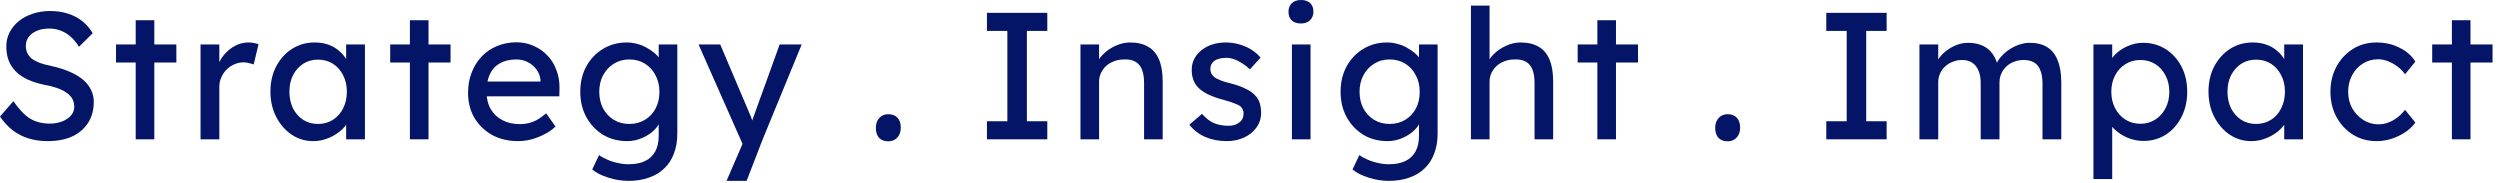 <?xml version="1.0" encoding="utf-8"?>
<svg xmlns="http://www.w3.org/2000/svg" fill="none" height="100%" overflow="visible" preserveAspectRatio="none" style="display: block;" viewBox="0 0 150 11" width="100%">
<g id="Strategy . Insight . Impact">
<path d="M147.114 8.359V1.214H148.23V8.359H147.114ZM145.932 3.751V2.667H149.553V3.751H145.932Z" fill="#041567" id="Vector"/>
<path d="M142.591 8.467C142.063 8.467 141.59 8.337 141.171 8.077C140.759 7.817 140.43 7.463 140.184 7.015C139.946 6.566 139.826 6.064 139.826 5.508C139.826 4.951 139.946 4.449 140.184 4.001C140.43 3.552 140.759 3.198 141.171 2.938C141.59 2.678 142.063 2.548 142.591 2.548C143.097 2.548 143.556 2.653 143.968 2.862C144.387 3.065 144.705 3.343 144.922 3.697L144.304 4.456C144.188 4.29 144.04 4.138 143.859 4.001C143.679 3.863 143.487 3.755 143.285 3.675C143.082 3.596 142.887 3.556 142.699 3.556C142.352 3.556 142.042 3.643 141.767 3.816C141.5 3.982 141.286 4.214 141.127 4.51C140.968 4.806 140.889 5.139 140.889 5.508C140.889 5.876 140.972 6.209 141.138 6.505C141.304 6.794 141.525 7.025 141.8 7.199C142.074 7.372 142.378 7.459 142.71 7.459C142.905 7.459 143.093 7.426 143.274 7.361C143.462 7.296 143.643 7.199 143.816 7.069C143.99 6.939 144.152 6.78 144.304 6.592L144.922 7.351C144.691 7.676 144.358 7.943 143.924 8.153C143.498 8.362 143.054 8.467 142.591 8.467Z" fill="#041567" id="Vector_2"/>
<path d="M135.069 8.467C134.599 8.467 134.169 8.337 133.779 8.077C133.396 7.817 133.089 7.463 132.857 7.015C132.626 6.566 132.51 6.06 132.51 5.497C132.51 4.926 132.626 4.42 132.857 3.979C133.096 3.531 133.414 3.18 133.811 2.927C134.216 2.674 134.668 2.548 135.166 2.548C135.463 2.548 135.734 2.591 135.98 2.678C136.225 2.765 136.439 2.887 136.619 3.046C136.807 3.198 136.959 3.375 137.075 3.578C137.197 3.78 137.273 3.997 137.302 4.228L137.053 4.141V2.667H138.18V8.359H137.053V7.004L137.313 6.928C137.27 7.123 137.179 7.314 137.042 7.502C136.912 7.683 136.742 7.846 136.533 7.99C136.33 8.135 136.102 8.25 135.85 8.337C135.604 8.424 135.344 8.467 135.069 8.467ZM135.362 7.437C135.701 7.437 136.001 7.354 136.261 7.188C136.522 7.022 136.724 6.794 136.869 6.505C137.02 6.209 137.096 5.873 137.096 5.497C137.096 5.128 137.02 4.799 136.869 4.51C136.724 4.221 136.522 3.993 136.261 3.827C136.001 3.661 135.701 3.578 135.362 3.578C135.029 3.578 134.733 3.661 134.473 3.827C134.22 3.993 134.017 4.221 133.865 4.51C133.721 4.799 133.649 5.128 133.649 5.497C133.649 5.873 133.721 6.209 133.865 6.505C134.017 6.794 134.22 7.022 134.473 7.188C134.733 7.354 135.029 7.437 135.362 7.437Z" fill="#041567" id="Vector_3"/>
<path d="M125.606 10.744V2.667H126.733V3.968L126.56 3.87C126.603 3.654 126.726 3.448 126.928 3.252C127.131 3.05 127.377 2.887 127.666 2.765C127.962 2.634 128.266 2.569 128.576 2.569C129.09 2.569 129.545 2.696 129.942 2.949C130.34 3.202 130.654 3.549 130.886 3.99C131.117 4.431 131.233 4.937 131.233 5.508C131.233 6.071 131.117 6.577 130.886 7.025C130.662 7.466 130.351 7.817 129.953 8.077C129.556 8.33 129.108 8.456 128.609 8.456C128.276 8.456 127.955 8.391 127.644 8.261C127.333 8.124 127.069 7.95 126.853 7.741C126.636 7.531 126.502 7.314 126.451 7.09L126.733 6.939V10.744H125.606ZM128.425 7.426C128.757 7.426 129.053 7.343 129.314 7.177C129.574 7.011 129.78 6.783 129.932 6.494C130.083 6.205 130.159 5.876 130.159 5.508C130.159 5.139 130.083 4.814 129.932 4.532C129.787 4.243 129.585 4.015 129.324 3.849C129.064 3.683 128.764 3.599 128.425 3.599C128.085 3.599 127.785 3.683 127.525 3.849C127.265 4.008 127.059 4.232 126.907 4.521C126.755 4.81 126.679 5.139 126.679 5.508C126.679 5.876 126.755 6.205 126.907 6.494C127.059 6.783 127.265 7.011 127.525 7.177C127.785 7.343 128.085 7.426 128.425 7.426Z" fill="#041567" id="Vector_4"/>
<path d="M115.166 8.359V2.667H116.294V3.881L116.088 4.011C116.146 3.823 116.236 3.643 116.359 3.469C116.489 3.296 116.644 3.144 116.825 3.014C117.013 2.877 117.212 2.768 117.421 2.689C117.638 2.609 117.859 2.569 118.083 2.569C118.408 2.569 118.694 2.624 118.939 2.732C119.185 2.84 119.387 3.003 119.546 3.22C119.705 3.437 119.821 3.708 119.893 4.033L119.72 3.99L119.796 3.805C119.875 3.639 119.984 3.484 120.121 3.339C120.266 3.187 120.428 3.054 120.609 2.938C120.79 2.822 120.981 2.732 121.183 2.667C121.386 2.602 121.585 2.569 121.78 2.569C122.206 2.569 122.557 2.656 122.831 2.83C123.113 3.003 123.323 3.267 123.46 3.621C123.605 3.975 123.677 4.416 123.677 4.944V8.359H122.55V5.009C122.55 4.684 122.506 4.42 122.419 4.217C122.34 4.008 122.217 3.852 122.051 3.751C121.885 3.65 121.671 3.599 121.411 3.599C121.209 3.599 121.017 3.636 120.837 3.708C120.663 3.773 120.511 3.867 120.381 3.99C120.251 4.113 120.15 4.257 120.078 4.423C120.005 4.582 119.969 4.759 119.969 4.955V8.359H118.842V4.987C118.842 4.691 118.798 4.441 118.712 4.239C118.625 4.029 118.498 3.87 118.332 3.762C118.166 3.654 117.964 3.599 117.725 3.599C117.523 3.599 117.335 3.636 117.161 3.708C116.988 3.773 116.836 3.867 116.706 3.99C116.576 4.105 116.475 4.246 116.402 4.412C116.33 4.572 116.294 4.745 116.294 4.933V8.359H115.166Z" fill="#041567" id="Vector_5"/>
<path d="M109.577 8.359V7.275H110.802V1.854H109.577V0.77H113.198V1.854H111.973V7.275H113.198V8.359H109.577Z" fill="#041567" id="Vector_6"/>
<path d="M103.66 8.478C103.421 8.478 103.237 8.409 103.107 8.272C102.977 8.128 102.912 7.925 102.912 7.665C102.912 7.426 102.98 7.231 103.118 7.08C103.255 6.928 103.436 6.852 103.66 6.852C103.898 6.852 104.082 6.924 104.213 7.069C104.343 7.206 104.408 7.405 104.408 7.665C104.408 7.904 104.339 8.099 104.202 8.25C104.064 8.402 103.884 8.478 103.66 8.478Z" fill="#041567" id="Vector_7"/>
<path d="M95.842 8.359V1.214H96.959V8.359H95.842ZM94.66 3.751V2.667H98.281V3.751H94.66Z" fill="#041567" id="Vector_8"/>
<path d="M88.256 8.359V0.336H89.373V3.838L89.178 3.968C89.25 3.715 89.391 3.484 89.6 3.274C89.81 3.057 90.059 2.884 90.349 2.754C90.638 2.616 90.934 2.548 91.237 2.548C91.671 2.548 92.032 2.635 92.322 2.808C92.611 2.974 92.828 3.231 92.972 3.578C93.117 3.925 93.189 4.362 93.189 4.89V8.359H92.072V4.965C92.072 4.64 92.029 4.373 91.942 4.163C91.856 3.946 91.722 3.791 91.541 3.697C91.36 3.596 91.136 3.552 90.869 3.567C90.652 3.567 90.453 3.603 90.273 3.675C90.092 3.74 89.933 3.834 89.796 3.957C89.665 4.08 89.561 4.225 89.481 4.391C89.409 4.55 89.373 4.723 89.373 4.911V8.359H88.82C88.726 8.359 88.632 8.359 88.538 8.359C88.444 8.359 88.35 8.359 88.256 8.359Z" fill="#041567" id="Vector_9"/>
<path d="M83.329 10.852C82.925 10.852 82.52 10.787 82.115 10.657C81.718 10.534 81.396 10.372 81.15 10.169L81.562 9.302C81.707 9.411 81.877 9.504 82.072 9.584C82.267 9.671 82.473 9.736 82.69 9.779C82.907 9.83 83.12 9.855 83.329 9.855C83.727 9.855 84.059 9.79 84.327 9.66C84.594 9.53 84.797 9.338 84.934 9.085C85.071 8.832 85.14 8.518 85.14 8.142V7.047L85.259 7.123C85.223 7.347 85.104 7.564 84.901 7.773C84.706 7.976 84.461 8.142 84.164 8.272C83.868 8.402 83.564 8.467 83.254 8.467C82.712 8.467 82.227 8.341 81.801 8.088C81.382 7.828 81.049 7.477 80.803 7.036C80.558 6.588 80.435 6.079 80.435 5.508C80.435 4.937 80.554 4.431 80.793 3.99C81.038 3.542 81.371 3.191 81.79 2.938C82.216 2.678 82.693 2.548 83.221 2.548C83.438 2.548 83.647 2.577 83.85 2.635C84.052 2.685 84.24 2.761 84.414 2.862C84.587 2.956 84.743 3.061 84.88 3.177C85.017 3.292 85.129 3.415 85.216 3.545C85.303 3.675 85.357 3.798 85.379 3.914L85.14 4.001V2.667H86.257V8.012C86.257 8.467 86.188 8.868 86.051 9.215C85.921 9.57 85.729 9.866 85.476 10.104C85.223 10.35 84.916 10.534 84.555 10.657C84.193 10.787 83.785 10.852 83.329 10.852ZM83.373 7.437C83.727 7.437 84.041 7.354 84.316 7.188C84.591 7.022 84.804 6.794 84.956 6.505C85.108 6.216 85.183 5.883 85.183 5.508C85.183 5.132 85.104 4.799 84.945 4.51C84.793 4.214 84.58 3.982 84.305 3.816C84.038 3.65 83.727 3.567 83.373 3.567C83.026 3.567 82.715 3.654 82.441 3.827C82.173 3.993 81.96 4.225 81.801 4.521C81.649 4.81 81.573 5.139 81.573 5.508C81.573 5.876 81.649 6.209 81.801 6.505C81.96 6.794 82.173 7.022 82.441 7.188C82.715 7.354 83.026 7.437 83.373 7.437Z" fill="#041567" id="Vector_10"/>
<path d="M77.515 8.359V2.667H78.632V8.359H77.515ZM78.057 1.409C77.819 1.409 77.634 1.348 77.504 1.225C77.374 1.102 77.309 0.929 77.309 0.705C77.309 0.495 77.374 0.325 77.504 0.195C77.641 0.065 77.826 4.85015e-06 78.057 4.85015e-06C78.296 4.85015e-06 78.48 0.061 78.61 0.184C78.74 0.307 78.805 0.481 78.805 0.705C78.805 0.914 78.736 1.084 78.599 1.214C78.469 1.344 78.288 1.409 78.057 1.409Z" fill="#041567" id="Vector_11"/>
<path d="M73.606 8.467C73.129 8.467 72.699 8.384 72.316 8.218C71.933 8.052 71.615 7.806 71.362 7.481L72.121 6.83C72.338 7.083 72.573 7.267 72.826 7.383C73.086 7.492 73.379 7.546 73.704 7.546C73.834 7.546 73.953 7.531 74.062 7.502C74.177 7.466 74.275 7.416 74.354 7.351C74.441 7.286 74.506 7.21 74.55 7.123C74.593 7.029 74.615 6.928 74.615 6.819C74.615 6.631 74.546 6.48 74.409 6.364C74.336 6.313 74.221 6.259 74.062 6.201C73.91 6.136 73.711 6.071 73.465 6.006C73.046 5.898 72.703 5.775 72.435 5.638C72.168 5.5 71.962 5.345 71.817 5.171C71.709 5.034 71.63 4.886 71.579 4.727C71.528 4.561 71.503 4.38 71.503 4.185C71.503 3.946 71.554 3.73 71.655 3.534C71.763 3.332 71.908 3.159 72.088 3.014C72.276 2.862 72.493 2.747 72.739 2.667C72.992 2.588 73.259 2.548 73.541 2.548C73.809 2.548 74.073 2.584 74.333 2.656C74.6 2.728 74.846 2.833 75.07 2.971C75.294 3.108 75.482 3.271 75.634 3.458L74.994 4.163C74.857 4.026 74.705 3.907 74.539 3.805C74.38 3.697 74.217 3.614 74.051 3.556C73.885 3.498 73.733 3.469 73.596 3.469C73.444 3.469 73.306 3.484 73.183 3.513C73.061 3.542 72.956 3.585 72.869 3.643C72.79 3.701 72.728 3.773 72.685 3.86C72.641 3.946 72.62 4.044 72.62 4.152C72.627 4.246 72.649 4.337 72.685 4.423C72.728 4.503 72.786 4.572 72.858 4.629C72.938 4.687 73.057 4.749 73.216 4.814C73.375 4.879 73.577 4.94 73.823 4.998C74.185 5.092 74.481 5.197 74.712 5.312C74.951 5.421 75.139 5.547 75.276 5.692C75.421 5.829 75.522 5.988 75.579 6.169C75.637 6.35 75.666 6.552 75.666 6.776C75.666 7.101 75.572 7.394 75.384 7.654C75.204 7.907 74.958 8.106 74.647 8.25C74.336 8.395 73.989 8.467 73.606 8.467Z" fill="#041567" id="Vector_12"/>
<path d="M64.828 8.359V2.667H65.944V3.838L65.749 3.968C65.822 3.715 65.962 3.484 66.172 3.274C66.382 3.057 66.631 2.884 66.92 2.754C67.209 2.616 67.505 2.548 67.809 2.548C68.243 2.548 68.604 2.635 68.893 2.808C69.182 2.974 69.399 3.231 69.544 3.578C69.688 3.925 69.761 4.362 69.761 4.89V8.359H68.644V4.965C68.644 4.64 68.6 4.373 68.514 4.163C68.427 3.946 68.293 3.791 68.113 3.697C67.932 3.596 67.708 3.552 67.441 3.567C67.224 3.567 67.025 3.603 66.844 3.675C66.663 3.74 66.504 3.834 66.367 3.957C66.237 4.08 66.132 4.225 66.053 4.391C65.981 4.55 65.944 4.723 65.944 4.911V8.359H65.391C65.297 8.359 65.204 8.359 65.109 8.359C65.016 8.359 64.922 8.359 64.828 8.359Z" fill="#041567" id="Vector_13"/>
<path d="M59.217 8.359V7.275H60.442V1.854H59.217V0.77H62.838V1.854H61.613V7.275H62.838V8.359H59.217Z" fill="#041567" id="Vector_14"/>
<path d="M53.299 8.478C53.061 8.478 52.876 8.409 52.746 8.272C52.616 8.128 52.551 7.925 52.551 7.665C52.551 7.426 52.62 7.231 52.757 7.08C52.895 6.928 53.075 6.852 53.299 6.852C53.538 6.852 53.722 6.924 53.852 7.069C53.982 7.206 54.047 7.405 54.047 7.665C54.047 7.904 53.979 8.099 53.841 8.25C53.704 8.402 53.523 8.478 53.299 8.478Z" fill="#041567" id="Vector_15"/>
<path d="M43.592 10.852L44.742 8.196L44.752 9.085L41.912 2.667H43.213L44.991 6.852C45.027 6.924 45.071 7.036 45.121 7.188C45.172 7.333 45.215 7.477 45.251 7.622L44.969 7.687C45.027 7.535 45.081 7.383 45.132 7.231C45.19 7.08 45.244 6.928 45.295 6.776L46.78 2.667H48.102L45.761 8.359L44.796 10.852H43.592Z" fill="#041567" id="Vector_16"/>
<path d="M37.712 10.852C37.307 10.852 36.902 10.787 36.498 10.657C36.1 10.534 35.778 10.372 35.533 10.169L35.945 9.302C36.089 9.411 36.259 9.504 36.454 9.584C36.649 9.671 36.855 9.736 37.072 9.779C37.289 9.83 37.502 9.855 37.712 9.855C38.109 9.855 38.442 9.79 38.709 9.66C38.977 9.53 39.179 9.338 39.316 9.085C39.454 8.832 39.522 8.518 39.522 8.142V7.047L39.642 7.123C39.605 7.347 39.486 7.564 39.284 7.773C39.089 7.976 38.843 8.142 38.547 8.272C38.25 8.402 37.947 8.467 37.636 8.467C37.094 8.467 36.61 8.341 36.183 8.088C35.764 7.828 35.431 7.477 35.186 7.036C34.94 6.588 34.817 6.079 34.817 5.508C34.817 4.937 34.936 4.431 35.175 3.99C35.421 3.542 35.753 3.191 36.172 2.938C36.599 2.678 37.076 2.548 37.603 2.548C37.82 2.548 38.03 2.577 38.232 2.635C38.435 2.685 38.623 2.761 38.796 2.862C38.969 2.956 39.125 3.061 39.262 3.177C39.4 3.292 39.511 3.415 39.598 3.545C39.685 3.675 39.739 3.798 39.761 3.914L39.522 4.001V2.667H40.639V8.012C40.639 8.467 40.57 8.868 40.433 9.215C40.303 9.57 40.111 9.866 39.858 10.104C39.605 10.35 39.298 10.534 38.937 10.657C38.575 10.787 38.167 10.852 37.712 10.852ZM37.755 7.437C38.109 7.437 38.424 7.354 38.698 7.188C38.973 7.022 39.186 6.794 39.338 6.505C39.49 6.216 39.566 5.883 39.566 5.508C39.566 5.132 39.486 4.799 39.327 4.51C39.175 4.214 38.962 3.982 38.688 3.816C38.42 3.65 38.109 3.567 37.755 3.567C37.408 3.567 37.097 3.654 36.823 3.827C36.555 3.993 36.342 4.225 36.183 4.521C36.031 4.81 35.956 5.139 35.956 5.508C35.956 5.876 36.031 6.209 36.183 6.505C36.342 6.794 36.555 7.022 36.823 7.188C37.097 7.354 37.408 7.437 37.755 7.437Z" fill="#041567" id="Vector_17"/>
<path d="M31.087 8.467C30.502 8.467 29.981 8.344 29.526 8.099C29.078 7.846 28.724 7.502 28.463 7.069C28.21 6.635 28.084 6.136 28.084 5.573C28.084 5.124 28.156 4.716 28.301 4.347C28.445 3.979 28.644 3.661 28.897 3.393C29.157 3.119 29.464 2.909 29.819 2.765C30.18 2.613 30.57 2.537 30.989 2.537C31.358 2.537 31.701 2.609 32.019 2.754C32.337 2.891 32.612 3.083 32.843 3.328C33.082 3.574 33.263 3.867 33.385 4.207C33.516 4.539 33.577 4.904 33.57 5.302L33.559 5.779H28.908L28.659 4.89H32.594L32.431 5.074V4.814C32.41 4.575 32.33 4.362 32.193 4.174C32.056 3.986 31.882 3.838 31.672 3.729C31.463 3.621 31.235 3.567 30.989 3.567C30.599 3.567 30.27 3.643 30.003 3.795C29.735 3.939 29.533 4.156 29.396 4.445C29.258 4.727 29.19 5.077 29.19 5.497C29.19 5.894 29.273 6.241 29.439 6.537C29.605 6.827 29.84 7.051 30.144 7.21C30.447 7.369 30.798 7.448 31.195 7.448C31.477 7.448 31.738 7.401 31.976 7.307C32.222 7.213 32.486 7.043 32.767 6.798L33.331 7.589C33.158 7.763 32.944 7.914 32.691 8.044C32.446 8.175 32.182 8.279 31.9 8.359C31.625 8.431 31.354 8.467 31.087 8.467Z" fill="#041567" id="Vector_18"/>
<path d="M24.594 8.359V1.214H25.711V8.359H24.594ZM23.412 3.751V2.667H27.033V3.751H23.412Z" fill="#041567" id="Vector_19"/>
<path d="M18.785 8.467C18.315 8.467 17.885 8.337 17.495 8.077C17.112 7.817 16.805 7.463 16.573 7.015C16.342 6.566 16.226 6.06 16.226 5.497C16.226 4.926 16.342 4.42 16.573 3.979C16.812 3.531 17.13 3.18 17.527 2.927C17.932 2.674 18.384 2.548 18.882 2.548C19.179 2.548 19.45 2.591 19.696 2.678C19.941 2.765 20.154 2.887 20.335 3.046C20.523 3.198 20.675 3.375 20.791 3.578C20.913 3.78 20.989 3.997 21.018 4.228L20.769 4.141V2.667H21.896V8.359H20.769V7.004L21.029 6.928C20.986 7.123 20.895 7.314 20.758 7.502C20.628 7.683 20.458 7.846 20.248 7.99C20.046 8.135 19.818 8.25 19.566 8.337C19.32 8.424 19.059 8.467 18.785 8.467ZM19.078 7.437C19.417 7.437 19.717 7.354 19.977 7.188C20.238 7.022 20.44 6.794 20.585 6.505C20.736 6.209 20.812 5.873 20.812 5.497C20.812 5.128 20.736 4.799 20.585 4.51C20.44 4.221 20.238 3.993 19.977 3.827C19.717 3.661 19.417 3.578 19.078 3.578C18.745 3.578 18.449 3.661 18.189 3.827C17.936 3.993 17.733 4.221 17.581 4.51C17.437 4.799 17.365 5.128 17.365 5.497C17.365 5.873 17.437 6.209 17.581 6.505C17.733 6.794 17.936 7.022 18.189 7.188C18.449 7.354 18.745 7.437 19.078 7.437Z" fill="#041567" id="Vector_20"/>
<path d="M12.032 8.359V2.667H13.16V4.456L13.051 4.022C13.131 3.748 13.264 3.498 13.452 3.274C13.648 3.05 13.868 2.873 14.114 2.743C14.367 2.613 14.627 2.548 14.894 2.548C15.017 2.548 15.133 2.559 15.241 2.58C15.357 2.602 15.447 2.627 15.512 2.656L15.22 3.87C15.133 3.834 15.035 3.805 14.927 3.784C14.826 3.755 14.724 3.74 14.623 3.74C14.428 3.74 14.24 3.78 14.059 3.86C13.886 3.932 13.731 4.037 13.593 4.174C13.463 4.304 13.358 4.46 13.279 4.64C13.199 4.814 13.16 5.005 13.16 5.215V8.359H12.032Z" fill="#041567" id="Vector_21"/>
<path d="M8.142 8.359V1.214H9.259V8.359H8.142ZM6.961 3.751V2.667H10.582V3.751H6.961Z" fill="#041567" id="Vector_22"/>
<path d="M2.862 8.467C2.45 8.467 2.067 8.413 1.713 8.305C1.366 8.196 1.048 8.034 0.759 7.817C0.477 7.593 0.224 7.318 -6.98483e-05 6.993L0.802 6.071C1.156 6.577 1.496 6.928 1.821 7.123C2.147 7.318 2.533 7.416 2.981 7.416C3.256 7.416 3.505 7.372 3.729 7.286C3.954 7.199 4.131 7.08 4.261 6.928C4.391 6.776 4.456 6.603 4.456 6.407C4.456 6.277 4.434 6.154 4.391 6.039C4.347 5.923 4.279 5.818 4.185 5.724C4.098 5.63 3.982 5.544 3.838 5.464C3.701 5.385 3.538 5.316 3.35 5.258C3.162 5.193 2.945 5.139 2.699 5.096C2.309 5.016 1.969 4.911 1.68 4.781C1.391 4.651 1.149 4.488 0.954 4.293C0.759 4.098 0.614 3.878 0.52 3.632C0.426 3.379 0.379 3.097 0.379 2.786C0.379 2.483 0.444 2.201 0.575 1.941C0.712 1.68 0.896 1.456 1.127 1.268C1.366 1.073 1.644 0.925 1.962 0.824C2.28 0.716 2.624 0.661 2.992 0.661C3.383 0.661 3.74 0.712 4.066 0.813C4.391 0.914 4.68 1.066 4.933 1.268C5.186 1.464 5.395 1.706 5.562 1.995L4.738 2.808C4.593 2.569 4.431 2.371 4.25 2.212C4.069 2.045 3.87 1.923 3.654 1.843C3.437 1.756 3.205 1.713 2.96 1.713C2.678 1.713 2.432 1.756 2.222 1.843C2.013 1.93 1.847 2.053 1.724 2.212C1.608 2.363 1.55 2.544 1.55 2.754C1.55 2.906 1.579 3.046 1.637 3.177C1.695 3.299 1.782 3.411 1.897 3.513C2.02 3.607 2.183 3.693 2.385 3.773C2.587 3.845 2.83 3.91 3.111 3.968C3.509 4.055 3.863 4.167 4.174 4.304C4.485 4.434 4.749 4.59 4.965 4.77C5.182 4.951 5.345 5.153 5.453 5.377C5.569 5.601 5.627 5.844 5.627 6.104C5.627 6.588 5.515 7.007 5.291 7.361C5.067 7.716 4.749 7.99 4.337 8.185C3.925 8.373 3.433 8.467 2.862 8.467Z" fill="#041567" id="Vector_23"/>
</g>
</svg>